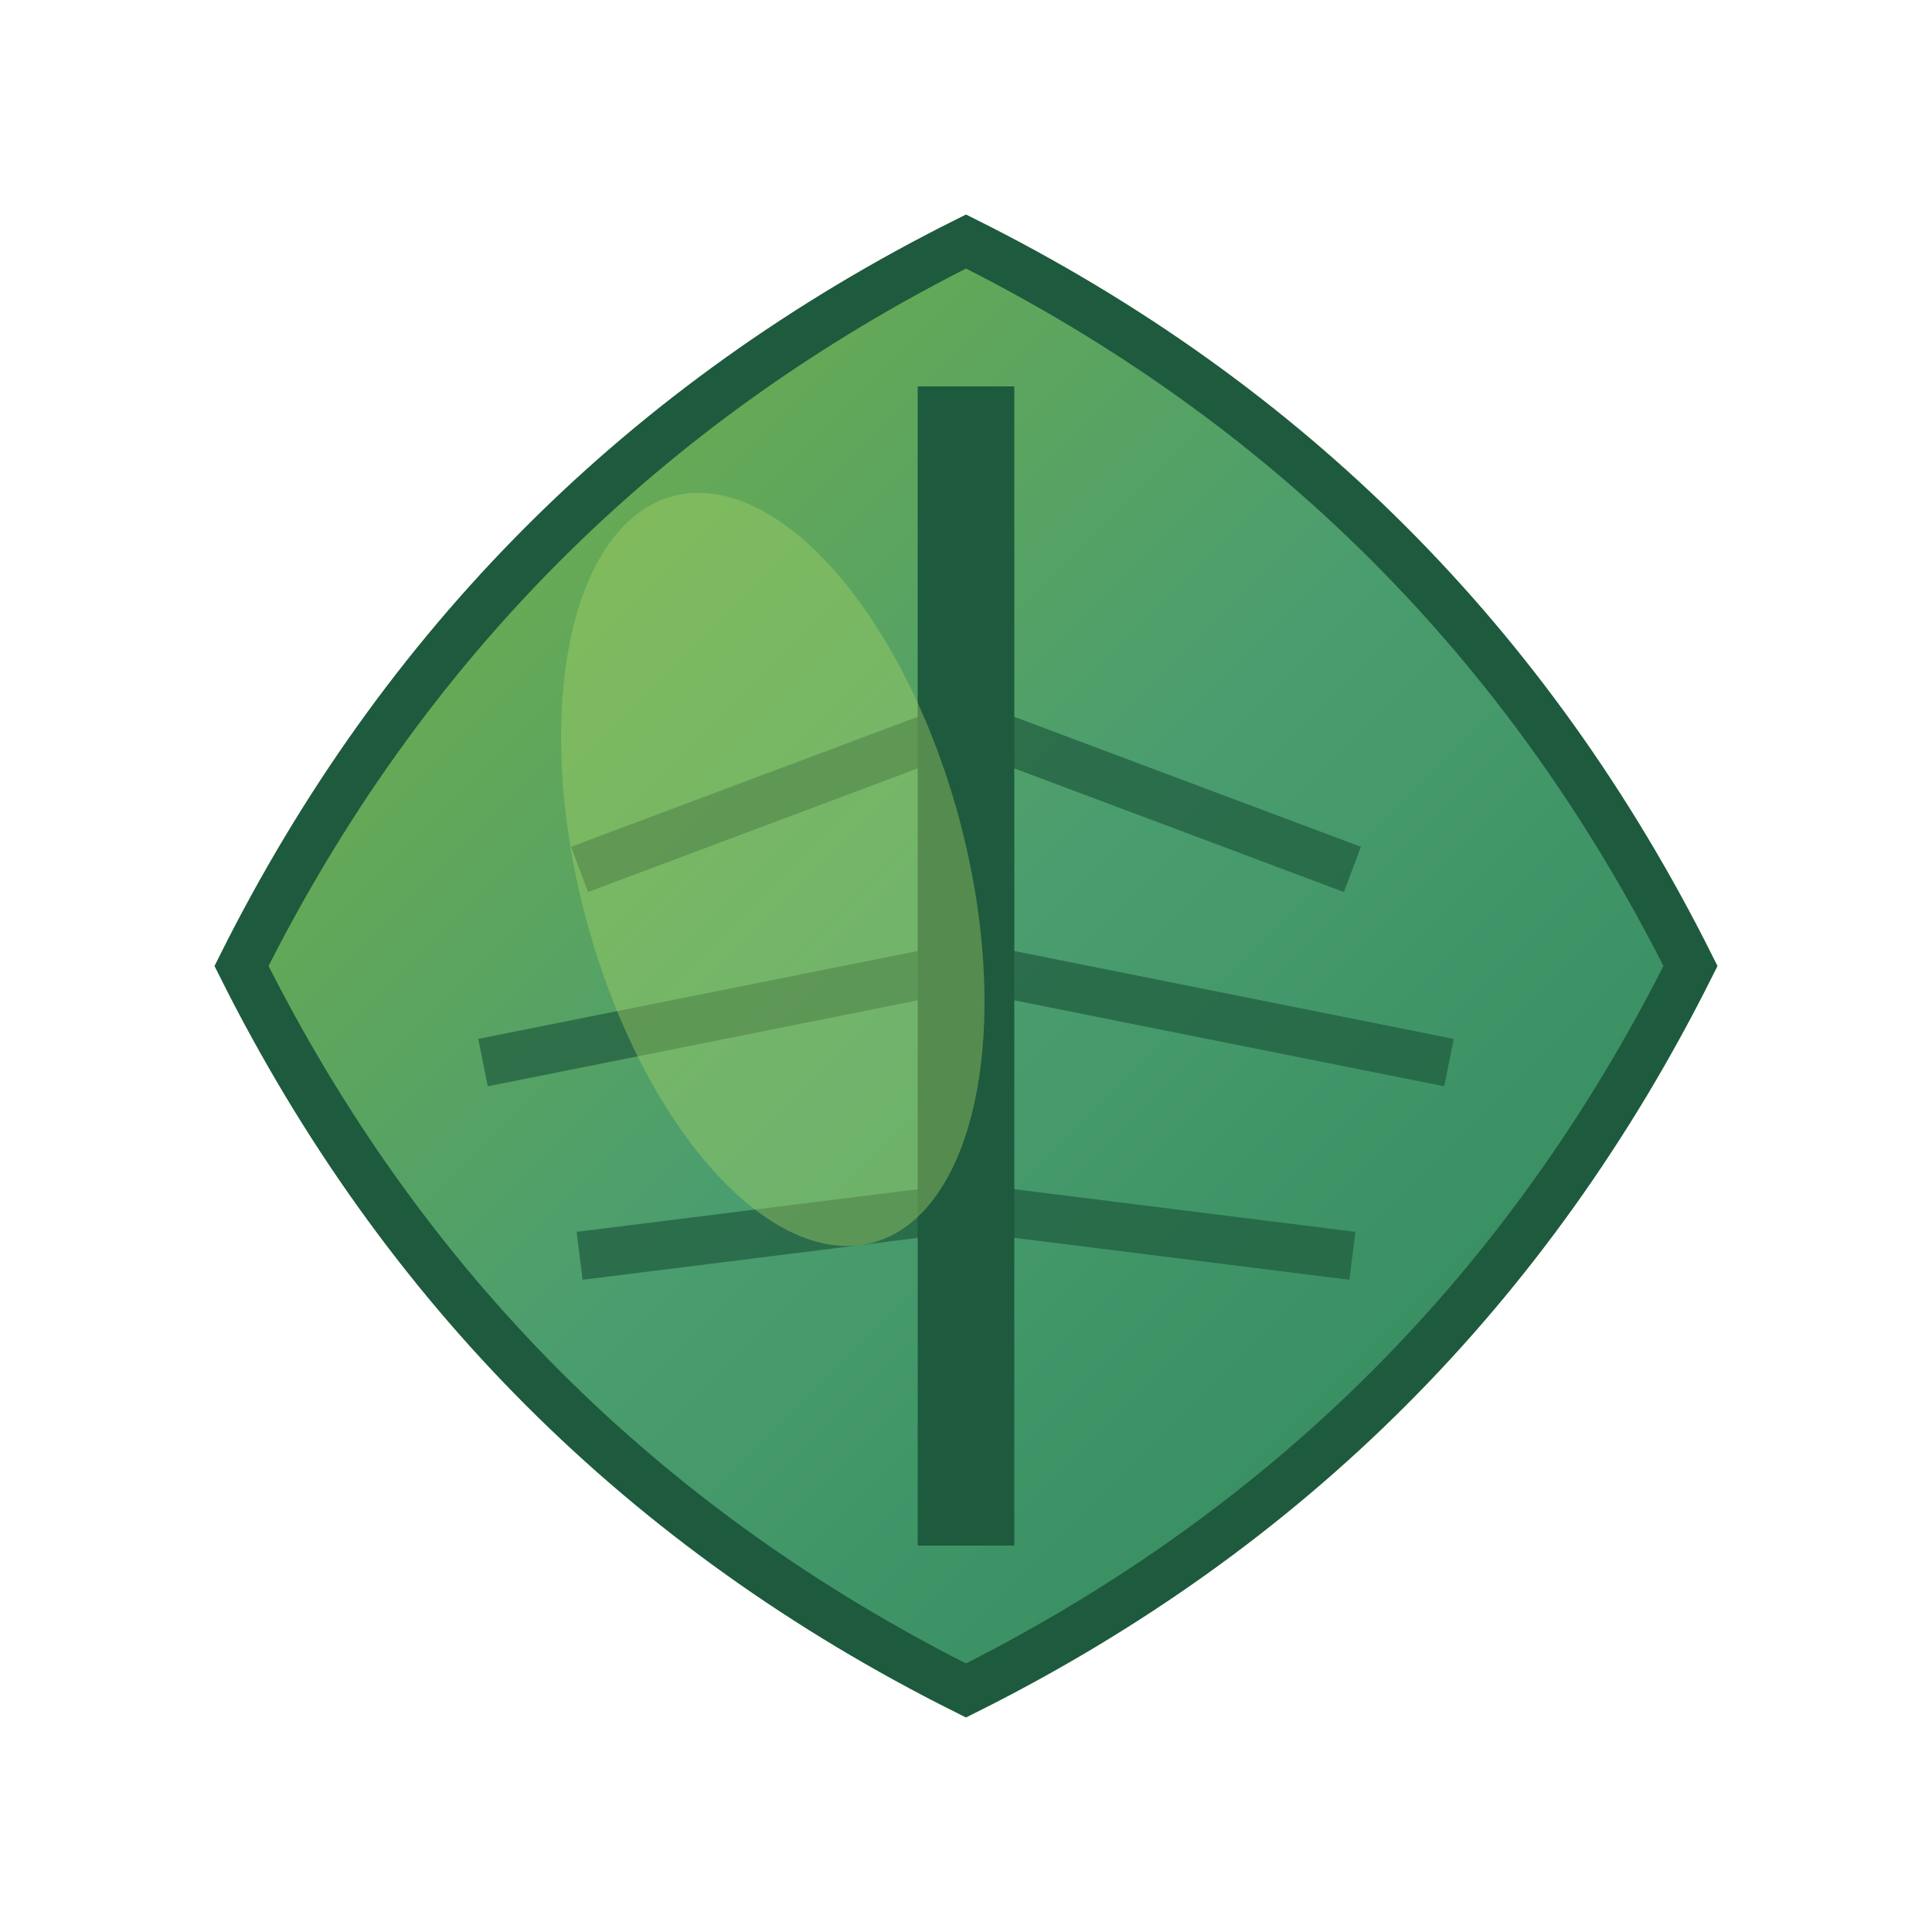 <svg width="40" height="40" viewBox="0 0 40 40" xmlns="http://www.w3.org/2000/svg">
  <defs>
    <linearGradient id="leafGradient" x1="0%" y1="0%" x2="100%" y2="100%">
      <stop offset="0%" style="stop-color:#7cb342;stop-opacity:1" />
      <stop offset="50%" style="stop-color:#4a9d6f;stop-opacity:1" />
      <stop offset="100%" style="stop-color:#2d8659;stop-opacity:1" />
    </linearGradient>
  </defs>
  
  <!-- Main leaf shape -->
  <path d="M 20 5 Q 30 10 35 20 Q 30 30 20 35 Q 10 30 5 20 Q 10 10 20 5 Z" 
        fill="url(#leafGradient)" 
        stroke="#1e5a3d" 
        stroke-width="1"/>
  
  <!-- Central vein -->
  <line x1="20" y1="8" x2="20" y2="32" 
        stroke="#1e5a3d" 
        stroke-width="2"/>
  
  <!-- Side veins -->
  <g stroke="#1e5a3d" stroke-width="1" opacity="0.7">
    <line x1="20" y1="15" x2="28" y2="18"/>
    <line x1="20" y1="15" x2="12" y2="18"/>
    <line x1="20" y1="20" x2="30" y2="22"/>
    <line x1="20" y1="20" x2="10" y2="22"/>
    <line x1="20" y1="25" x2="28" y2="26"/>
    <line x1="20" y1="25" x2="12" y2="26"/>
  </g>
  
  <!-- Highlight for depth -->
  <ellipse cx="16" cy="18" rx="4" ry="8" 
           fill="#a8d468" 
           opacity="0.4" 
           transform="rotate(-15 16 18)"/>
</svg>
